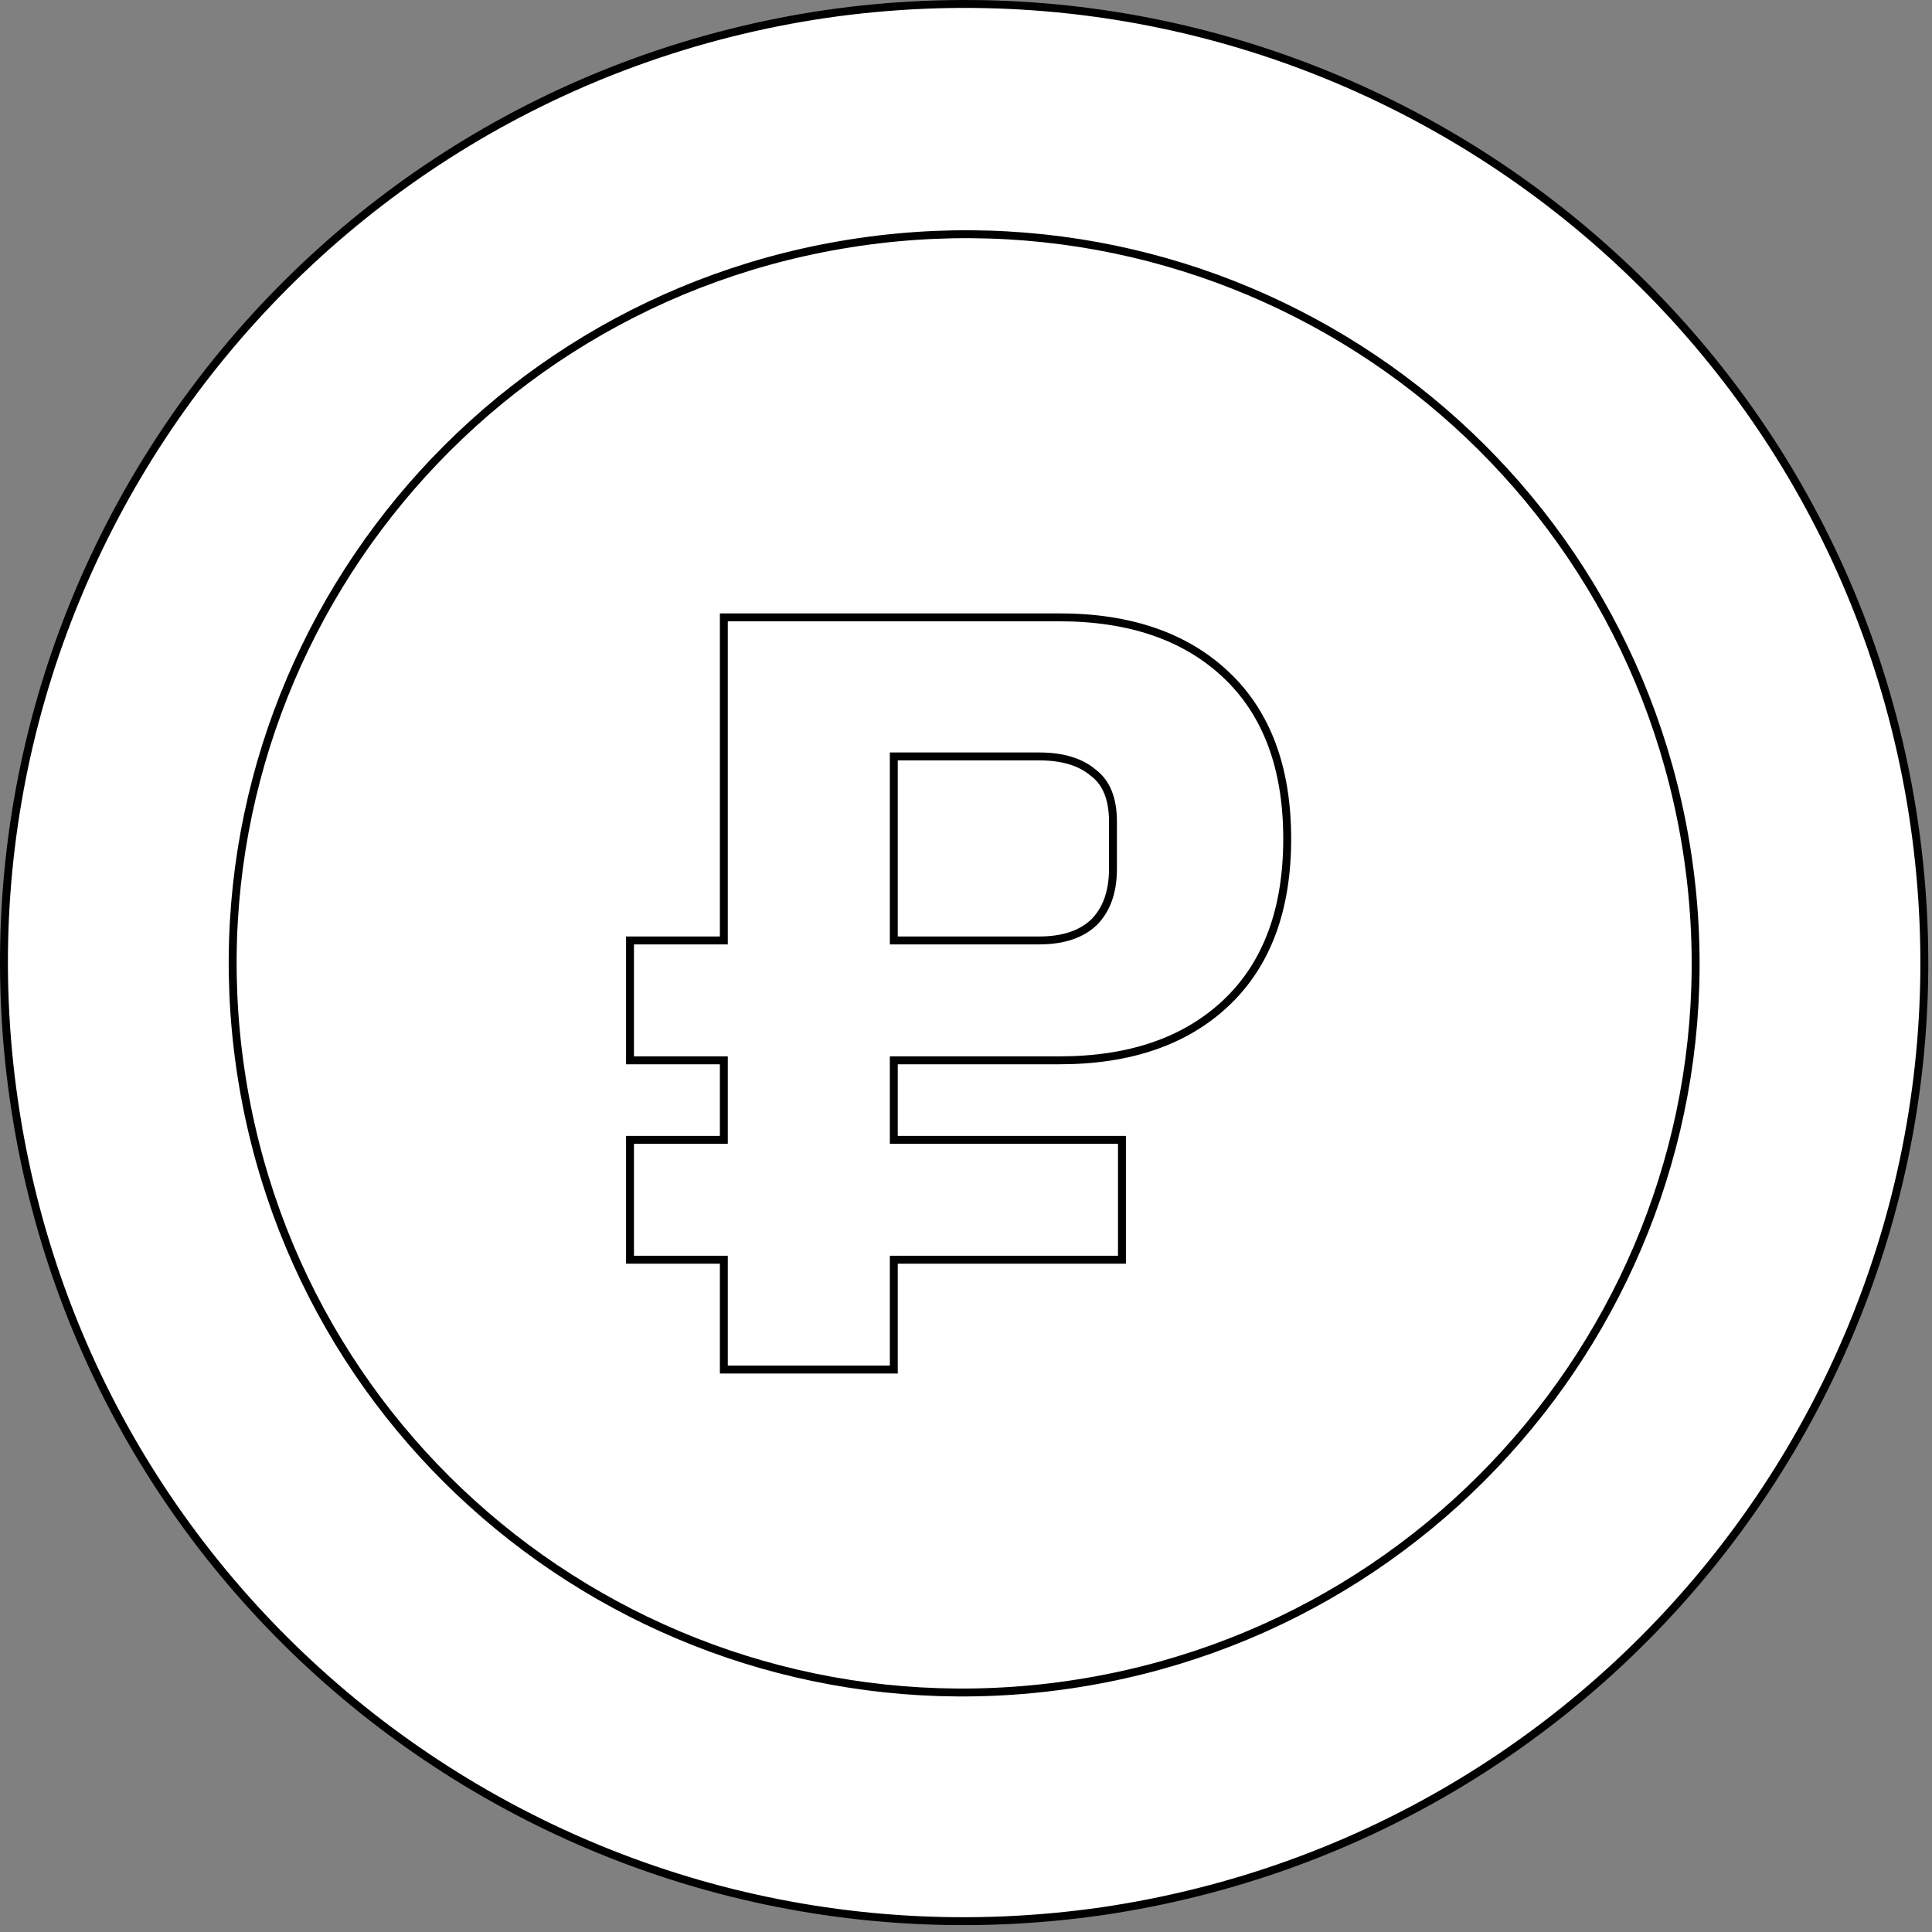<?xml version="1.0" encoding="UTF-8"?> <svg xmlns="http://www.w3.org/2000/svg" width="122" height="122" viewBox="0 0 122 122" fill="none"><rect x="0" y="0" width="122" height="122" fill="#808080" stroke="none"/> <path d="M120.886 52.069C125.666 85.132 102.761 115.806 69.598 120.686C36.433 125.466 5.661 102.56 0.881 69.498C-3.899 36.435 19.005 5.761 52.169 0.881C85.334 -3.899 116.106 19.007 120.886 52.069Z" fill="white" stroke="black" stroke-width="0.5"></path> <path d="M106.586 54.169C110.266 79.332 92.761 102.706 67.497 106.386C42.233 110.066 18.86 92.66 15.181 67.497C11.501 42.335 29.005 18.961 54.269 15.281C79.533 11.6 102.906 29.006 106.586 54.169Z" fill="white" stroke="black" stroke-width="0.5"></path> <path d="M56.191 86.483H56.441V86.233V79.548H70.598H70.848V79.298V72.228V71.978H70.598H56.441V66.956H66.895C71.34 66.956 74.864 65.753 77.435 63.319C80.011 60.88 81.283 57.418 81.283 52.97C81.283 48.522 80.011 45.059 77.435 42.621C74.864 40.187 71.34 38.983 66.895 38.983H45.958H45.708V39.233V59.386H40.033H39.783V59.636V66.706V66.956H40.033H45.708V71.978H40.033H39.783V72.228V79.298V79.548H40.033H45.708V86.233V86.483H45.958H56.191ZM69.023 48.784L69.023 48.785L69.034 48.793C69.848 49.403 70.281 50.414 70.281 51.892V54.855C70.281 56.332 69.87 57.451 69.077 58.245C68.285 58.994 67.144 59.386 65.616 59.386H56.441V47.766H65.616C67.105 47.766 68.23 48.116 69.023 48.784Z" fill="white" stroke="black" stroke-width="0.5"></path> </svg> 